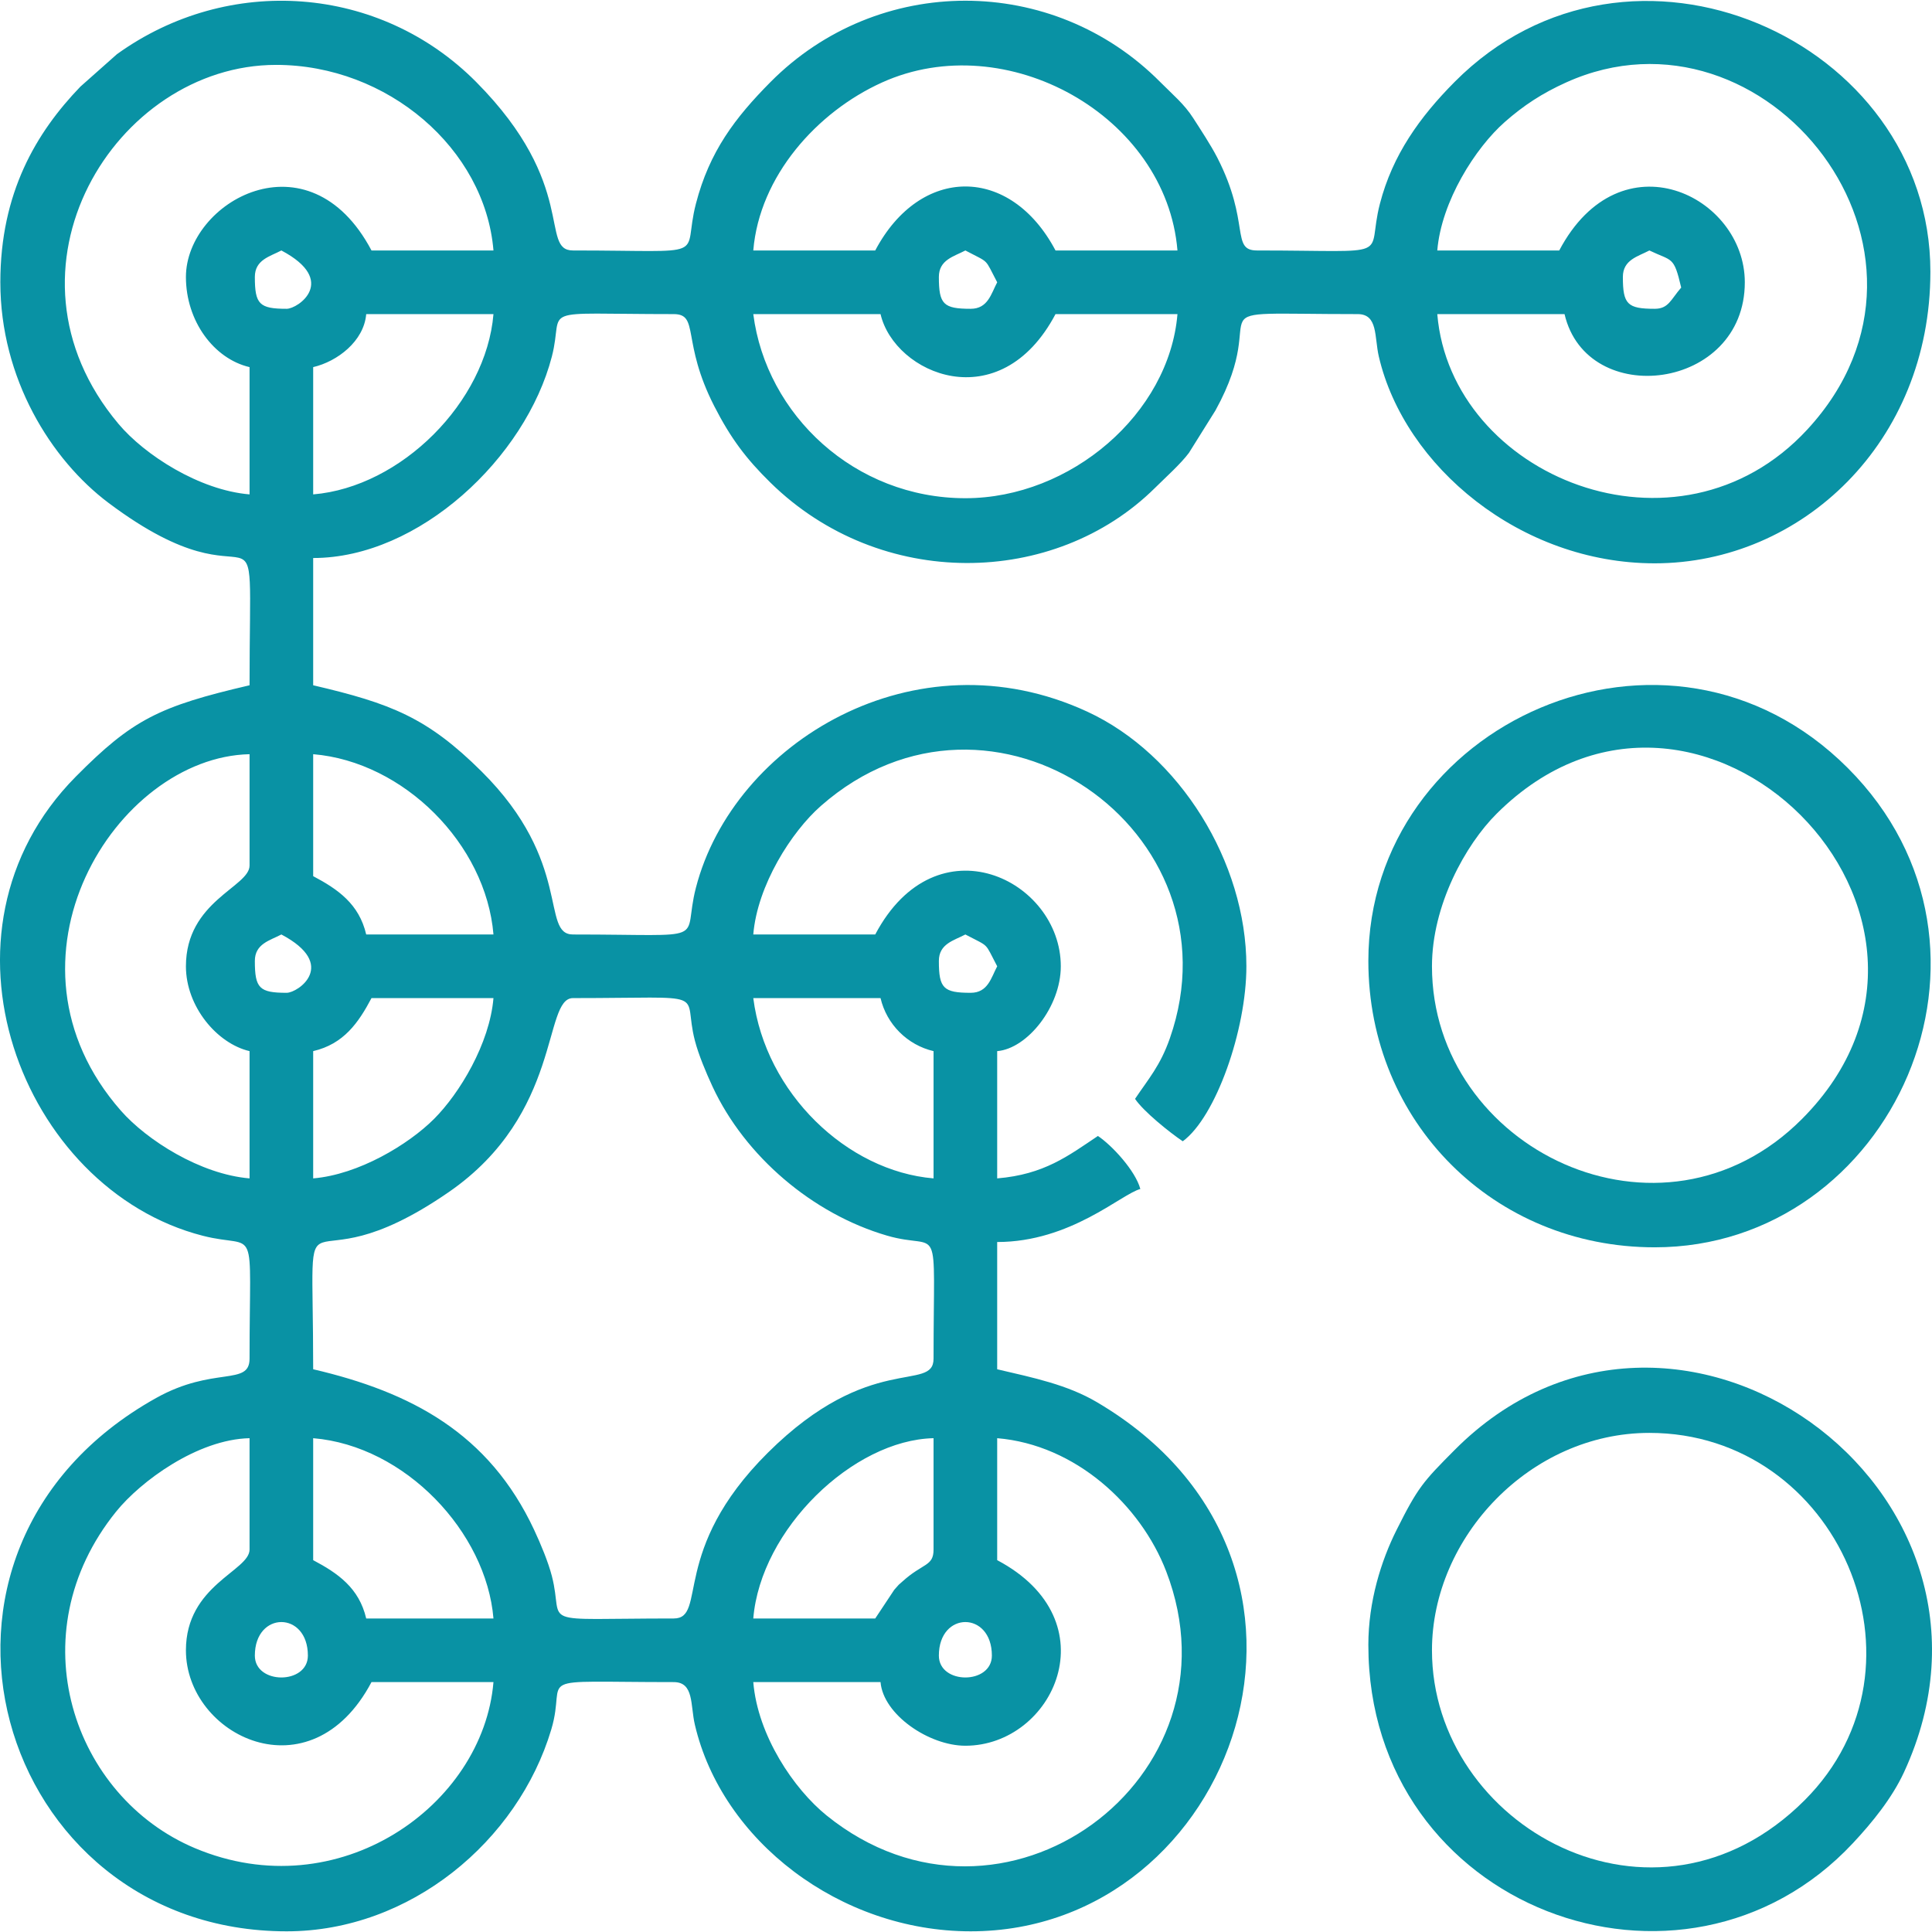<?xml version="1.0" encoding="UTF-8"?>
<!DOCTYPE svg PUBLIC "-//W3C//DTD SVG 1.1//EN" "http://www.w3.org/Graphics/SVG/1.1/DTD/svg11.dtd">
<!-- Creator: CorelDRAW 2018 (64-Bit) -->
<svg xmlns="http://www.w3.org/2000/svg" xml:space="preserve" width="12.7mm" height="12.7mm" version="1.1" style="shape-rendering:geometricPrecision; text-rendering:geometricPrecision; image-rendering:optimizeQuality; fill-rule:evenodd; clip-rule:evenodd"
viewBox="0 0 1269.98 1269.98"
 xmlns:xlink="http://www.w3.org/1999/xlink">
 <defs>
  <style type="text/css">
   <![CDATA[
    .fil0 {fill:#0992A4}
   ]]>
  </style>
 </defs>
 <g id="Layer_x0020_1">
  <g id="_2328368937216">
   <path class="fil0" d="M617.15 1088.29c0,-29.4 34.85,-29.4 34.85,0 0,19.17 -34.85,19.17 -34.85,0zm-449.63 0c0,-29.4 34.86,-29.4 34.86,0 0,19.17 -34.86,19.17 -34.86,0zm487.97 -142.91c51.54,4.29 94.38,44.03 111.11,87.56 52.36,136.22 -107.75,253.7 -223.2,160.47 -21.57,-17.42 -45.31,-52.49 -48.24,-87.7l83.65 0c1.78,21.4 31.88,41.83 55.76,41.83 58.01,0 96.18,-82.17 20.92,-121.99l0 -80.17zm-80.17 118.51l-80.16 0c4.88,-58.68 65.59,-117.33 118.5,-118.51l0 73.2c0,11.18 -7.06,8.76 -20.65,21.17 -3.75,3.43 -0.34,-0.11 -5.18,5.28l-12.51 18.86zm-369.46 -118.51c60.54,5.04 113.78,61.74 118.51,118.51l-83.65 0c-4.68,-20.1 -18.68,-29.78 -34.86,-38.34l0 -80.17zm-83.65 139.42c0,56.22 81.92,96.65 121.99,20.91l80.17 0c-6.75,81.1 -101.88,148.92 -196.27,109.14 -79.95,-33.69 -117.05,-140.38 -51.75,-221.23 16.2,-20.05 53.59,-47.48 87.69,-48.24l0 73.2c0,14.07 -41.83,23.31 -41.83,66.22zm254.44 -428.71c93.18,0 71.46,-5.48 80.12,27.93 2.4,9.26 7.31,21.01 11.6,30.23 21.42,45.99 65.89,83.72 114.65,97.96 36.28,10.6 30.64,-14.43 30.64,80.89 0,22.43 -41.81,-4.88 -108.94,61.85 -64.55,64.18 -39.53,108.94 -61.85,108.94 -93.17,0 -71.46,5.48 -80.12,-27.93 -2.39,-9.23 -7.31,-21.05 -11.6,-30.22 -29.69,-63.57 -80.79,-90.64 -145.29,-105.67 0,-137.34 -12.82,-46.06 89.16,-116.48 74.81,-51.65 61.68,-127.5 81.63,-127.5zm118.51 0l83.65 0c4.01,17.22 17.64,30.85 34.85,34.86l0 83.65c-57,-4.75 -110.51,-56.16 -118.5,-118.51zm-289.3 118.51l0 -83.65c20.1,-4.69 29.78,-18.68 38.34,-34.86l80.17 0c-2.49,29.89 -22.26,62.63 -39.07,79.44 -16.81,16.81 -49.55,36.58 -79.44,39.07zm432.2 -121.99c-17.94,0 -20.91,-2.98 -20.91,-20.92 0,-11.35 9.89,-13.44 17.42,-17.42 16.35,8.65 12.27,4.56 20.92,20.91 -3.99,7.54 -6.08,17.43 -17.43,17.43zm-449.62 0c-17.94,0 -20.92,-2.98 -20.92,-20.92 0,-11.35 9.9,-13.44 17.43,-17.42 37.51,19.84 11,38.34 3.49,38.34zm17.42 -156.85c59.48,4.95 113.56,59.03 118.51,118.51l-83.65 0c-4.68,-20.1 -18.68,-29.78 -34.86,-38.34l0 -80.17zm-83.65 139.42c0,26.49 20.46,50.79 41.83,55.77l0 83.65c-32.32,-2.69 -67.48,-25.07 -84.52,-44.44 -86.96,-98.91 -3.49,-232.44 84.52,-234.4l0 73.2c0,14.07 -41.83,23.31 -41.83,66.22zm372.95 -428.71l83.65 0c9.19,39.45 78.39,69.23 115.02,0l80.16 0c-5.44,65.34 -70.15,121.02 -139.42,121.02 -72.7,0 -130.91,-54.71 -139.41,-121.02zm-289.3 118.51l0 -83.66c15.86,-3.69 33.38,-17.04 34.86,-34.85l83.65 0c-4.81,57.8 -60.71,113.7 -118.51,118.51zm881.82 -122c-17.93,0 -20.91,-2.97 -20.91,-20.91 0,-11.35 9.89,-13.44 17.43,-17.43 15.15,7.28 16.02,3.44 20.91,24.4 -6.89,7.93 -8.29,13.94 -17.43,13.94zm-449.62 0c-17.94,0 -20.91,-2.97 -20.91,-20.91 0,-11.35 9.89,-13.44 17.42,-17.43 16.35,8.66 12.27,4.57 20.92,20.92 -3.99,7.53 -6.08,17.42 -17.43,17.42zm-449.62 0c-17.94,0 -20.92,-2.97 -20.92,-20.91 0,-11.35 9.9,-13.44 17.43,-17.43 37.51,19.85 11,38.34 3.49,38.34zm836.5 -38.34l-80.16 0c2.69,-32.32 25.07,-67.48 44.44,-84.51 12.2,-10.73 24.41,-18.79 40.28,-25.95 130.96,-59.12 266.66,111.15 158.48,228.19 -84.99,91.95 -234.31,30.91 -243.2,-75.9l83.65 0c14.64,62.86 118.5,50.29 118.5,-20.91 0,-56.9 -81.67,-97.1 -121.99,-20.92zm-449.62 0l-80.16 0c4.06,-48.78 41.77,-91.08 84.71,-110.46 81.46,-36.77 186.74,21.71 194.12,110.46l-80.16 0c-29.68,-56.08 -88.83,-56.08 -118.51,0zm-453.11 17.43c0,28.99 18.39,53.79 41.83,59.25l0 83.66c-33.13,-2.76 -69.04,-25.99 -86.13,-46.32 -85.41,-101.57 -2.04,-236.01 103.56,-236.01 73.28,0 137.33,55.1 142.9,121.99l-80.17 0c-41.31,-78.07 -121.99,-31.96 -121.99,17.43zm-121.99 3.49c0,63.36 33.41,116.69 71.1,144.99 104.16,78.21 92.72,-22 92.72,119.9 -59.37,13.83 -76.93,22.41 -114.22,60.06 -101.05,102.04 -35.85,271.24 83.48,301.8 36.79,9.43 30.74,-12.06 30.74,80.79 0,18.21 -23.58,4.76 -61.33,25.81 -179.6,100.17 -105.29,350.62 85.73,350.62 81.15,0 152.05,-59.32 173.96,-132.75 10.88,-36.45 -16.89,-31.07 80.47,-31.07 13.42,0 10.86,15 13.88,27.96 17.79,76.32 95.36,135.86 181.31,135.86 174.05,0 262.01,-242.38 82.96,-347.85 -19.37,-11.41 -41.24,-15.95 -65.53,-21.61l0 -83.65c48.31,0 81.43,-31.47 94.1,-34.85 -3.18,-11.93 -18.49,-28.57 -27.88,-34.86 -19.56,13.1 -35.3,25.31 -66.22,27.89l0 -83.65c19.83,-1.65 41.82,-29.22 41.82,-55.77 0,-56.9 -81.67,-97.1 -121.99,-20.91l-80.16 0c2.69,-32.32 25.06,-67.49 44.44,-84.52 112.15,-98.6 277.1,16.24 229.41,152.73 -6.33,18.13 -14.15,26.77 -22.9,39.84 5.55,8.28 22.84,22.17 31.37,27.88 21.69,-15.89 41.82,-73.11 41.82,-115.02 0,-68.51 -43.98,-139.34 -104.51,-167.35 -113.25,-52.42 -232.71,20.36 -257.34,115.7 -9.5,36.76 12.21,30.74 -80.8,30.74 -21.46,0 0.12,-47.4 -60.11,-107.19 -35.58,-35.31 -59.4,-44.68 -110.68,-56.63l0 -83.65c69.64,0 139.67,-65.98 156.89,-132.4 8.66,-33.41 -13.05,-27.93 80.12,-27.93 17,0 4.9,17.96 26.64,60.5 10.82,21.16 20.98,34.61 36.9,50.24 72.32,71.01 186.85,68.83 252.84,3.48 7,-6.94 16.87,-15.75 22.29,-23.02l17.43 -27.88c39.53,-71.72 -23.14,-63.32 93.53,-63.32 13.41,0 10.85,14.99 13.87,27.95 16.84,72.23 93.18,135.87 181.31,135.87 96.45,0 181.24,-79.44 181.24,-191.7 0,-152.54 -197.6,-240.83 -312.85,-124.64 -22.71,22.9 -40.71,47.89 -49,79.96 -9.5,36.76 12.21,30.73 -80.8,30.73 -17.44,0 -4.13,-18.2 -26.1,-61.03 -4.22,-8.23 -11.06,-18.57 -15.83,-26 -5.96,-9.3 -13.38,-15.33 -21.64,-23.66 -70.73,-71.31 -185.53,-71.31 -256.25,0 -23.23,23.43 -40.13,45.64 -49,79.96 -9.5,36.76 12.21,30.73 -80.8,30.73 -22.2,0 3.68,-42.88 -63.58,-110.69 -63.37,-63.89 -162.84,-71.16 -236.22,-18.32l-24 21.31c-29.12,30.24 -52.63,69.88 -52.63,128.62z"/>
   <path class="fil0" d="M941.29 635.18c0,-39.94 21.89,-79.77 42.56,-100.35 132.85,-132.29 332.89,67.94 200.69,200.7 -92.39,92.77 -243.25,19.78 -243.25,-100.35zm-41.82 -3.49c0,105.9 82.44,188.22 188.21,188.22 156.12,0 245.36,-196.65 126.9,-315.11 -118.5,-118.5 -315.11,-29.2 -315.11,126.89z"/>
   <path class="fil0" d="M941.29 1084.8c0,-74.34 64.64,-142.9 142.91,-142.9 123.78,0 190.66,152.88 102.05,241.47 -98.71,98.68 -244.96,17.06 -244.96,-98.57zm-41.82 -3.48c0,173.44 206.99,249.61 318.5,130.29 12.7,-13.58 25.7,-29.57 33.58,-46.59 86.59,-187.09 -152.03,-356.09 -295.45,-211.8 -20.72,20.84 -24.04,24.45 -38.1,52.53 -10.1,20.19 -18.53,46.88 -18.53,75.57z"/>
  </g>
 </g>
</svg>
